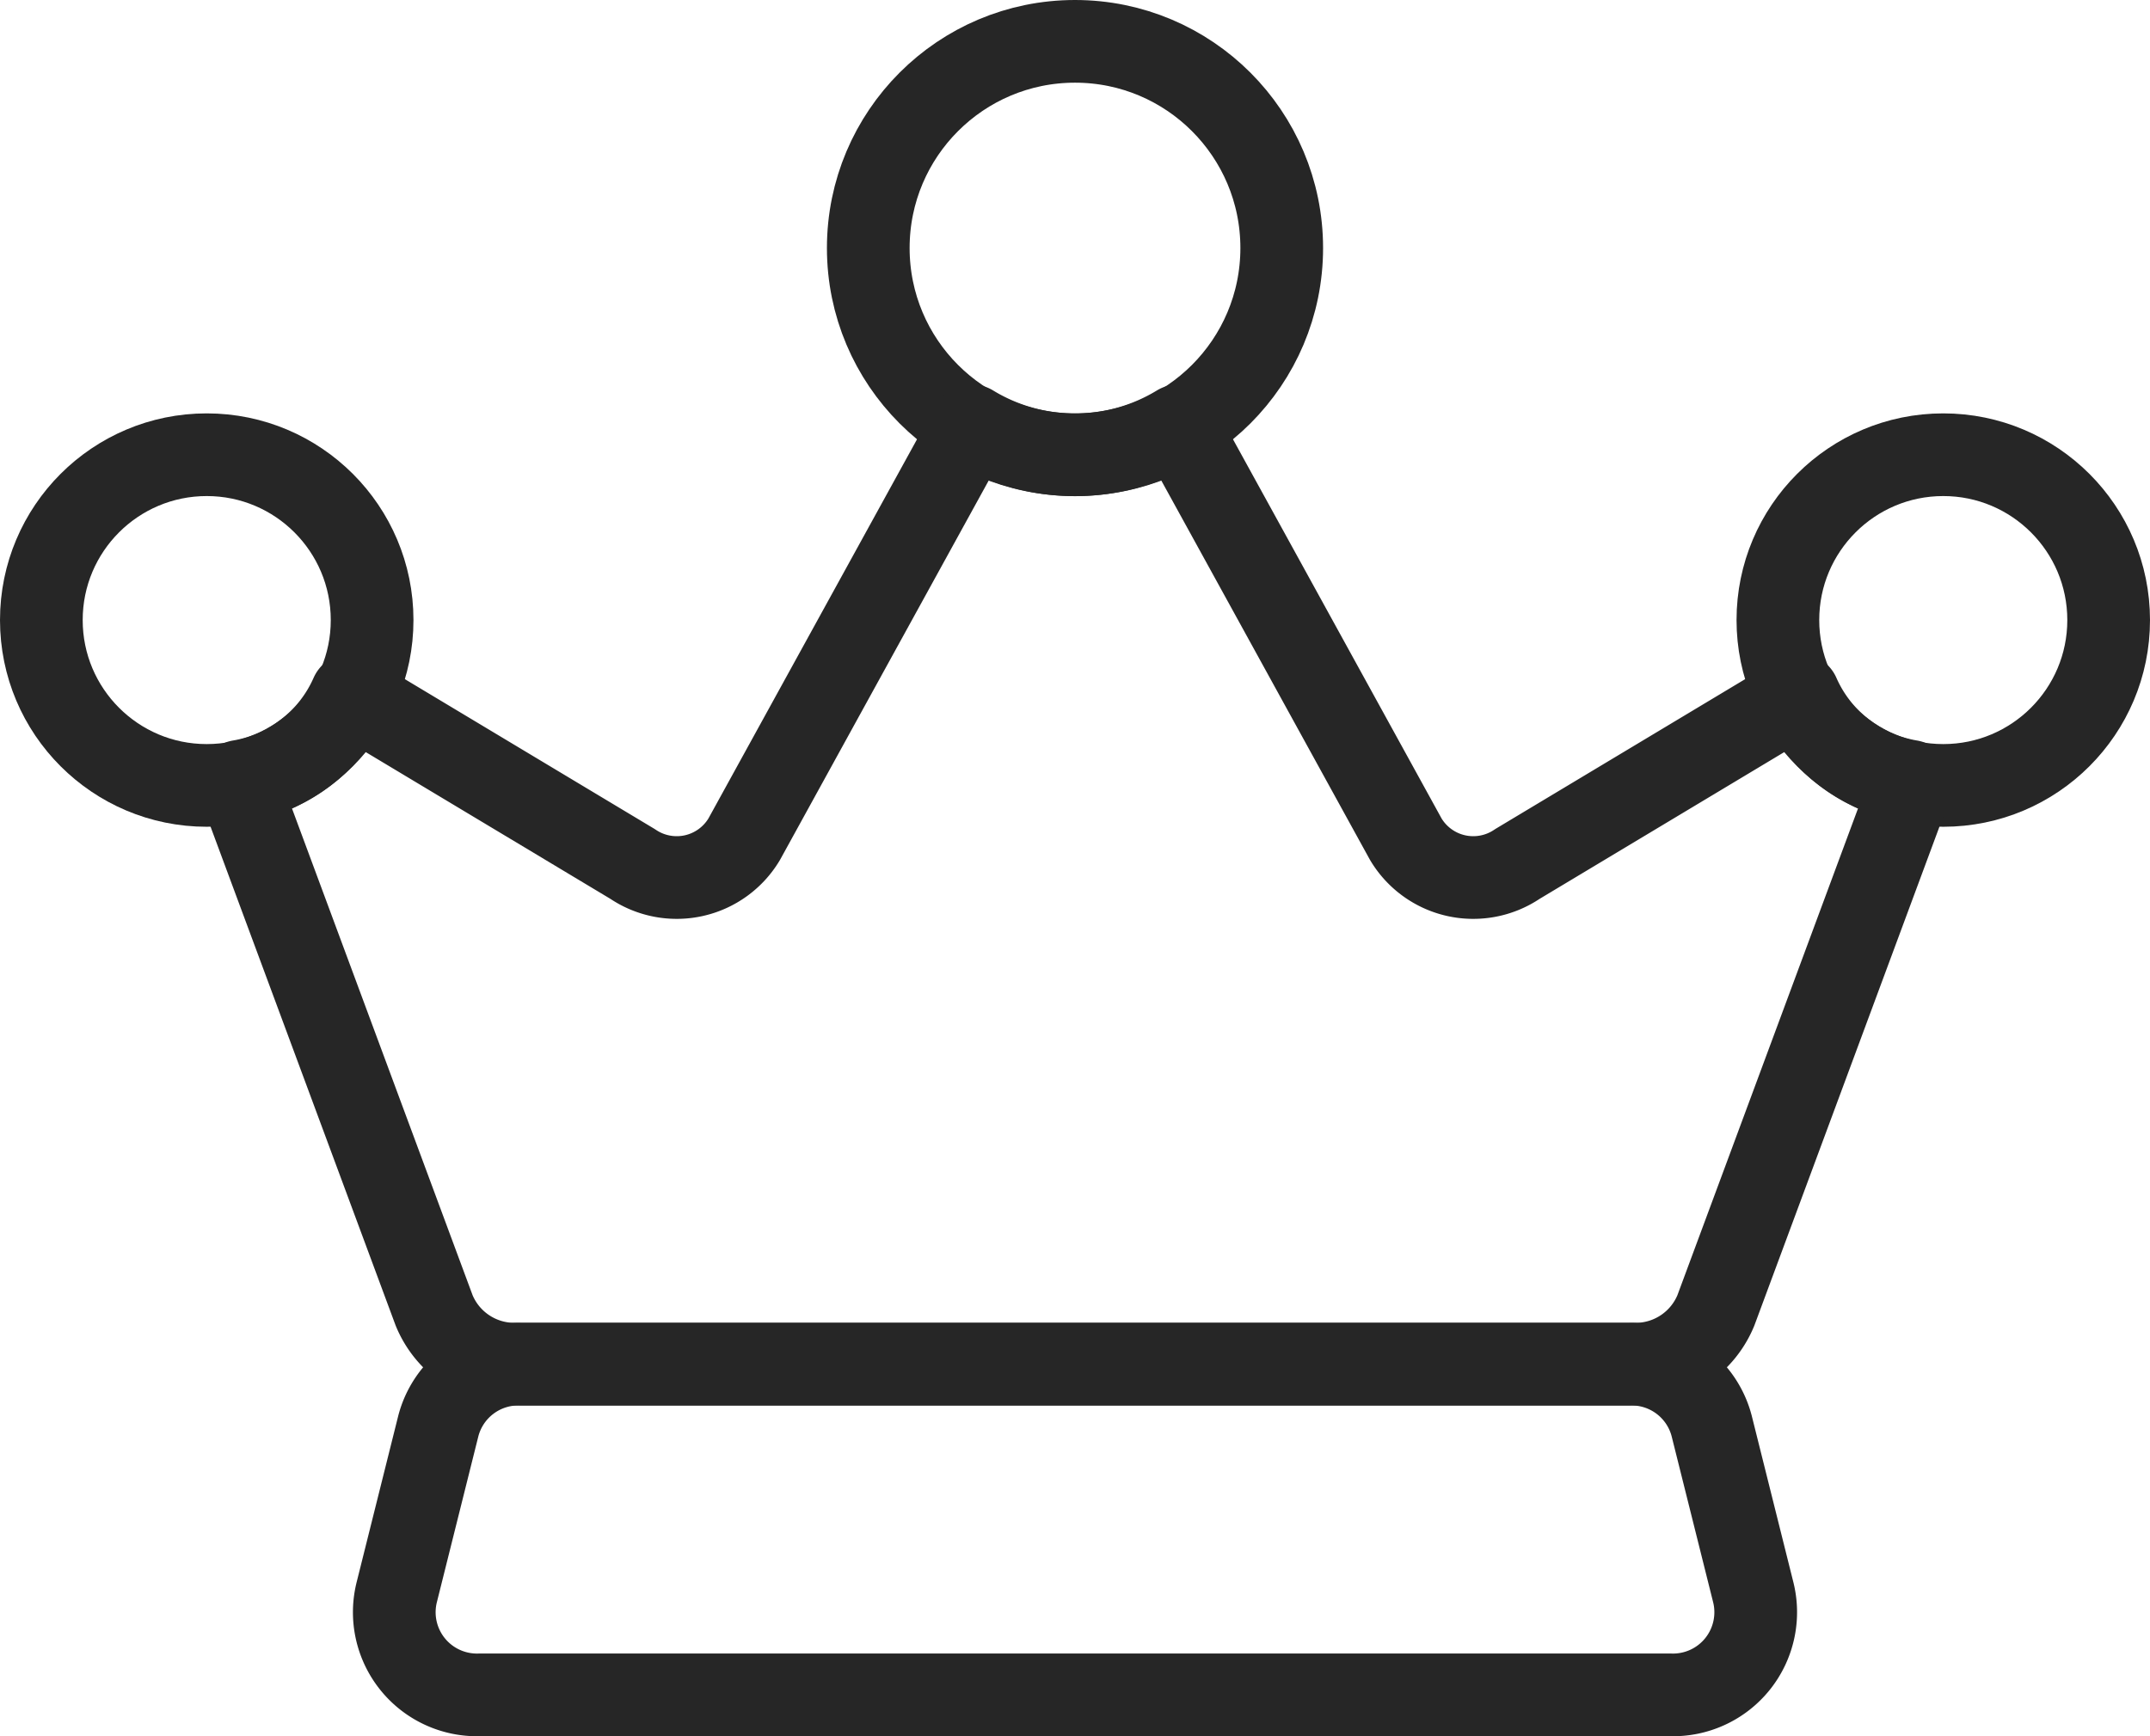 <svg xmlns="http://www.w3.org/2000/svg" viewBox="0 0 52 42">
  <g>
    <circle cx="5" cy="15" r="4" fill="none" stroke="#262626" stroke-linecap="round" stroke-linejoin="round" stroke-width="2"/>
    <circle cx="47" cy="15" r="4" fill="none" stroke="#262626" stroke-linecap="round" stroke-linejoin="round" stroke-width="2"/>
    <circle cx="26" cy="6" r="5" fill="none" stroke="#262626" stroke-linecap="round" stroke-linejoin="round" stroke-width="2"/>
    <path d="M44.5,22.8l-.3.2-6.5,3.9a1.9,1.9,0,0,1-2.7-.6l-5.5-10a4.8,4.8,0,0,1-5,0L19,26.3a1.9,1.9,0,0,1-2.7.6L9.8,23l-.3-.2a3.6,3.6,0,0,1-2.7,2.1c0,.2,0,.3.1.4l4.6,12.4A2.1,2.1,0,0,0,13.4,39H40.6a2.1,2.1,0,0,0,1.9-1.3l4.6-12.4c.1-.1.1-.2.1-.4A3.6,3.6,0,0,1,44.5,22.8Z" transform="translate(-1 -6)" fill="none" stroke="#262626" stroke-linecap="round" stroke-linejoin="round" stroke-width="2"/>
    <path d="M41.4,47H12.6a2,2,0,0,1-2-2.5l1-4a2,2,0,0,1,2-1.5H40.4a2,2,0,0,1,2,1.5l1,4A2,2,0,0,1,41.4,47Z" transform="translate(-1 -6)" fill="none" stroke="#262626" stroke-linecap="round" stroke-linejoin="round" stroke-width="2"/>
  </g>
</svg>
